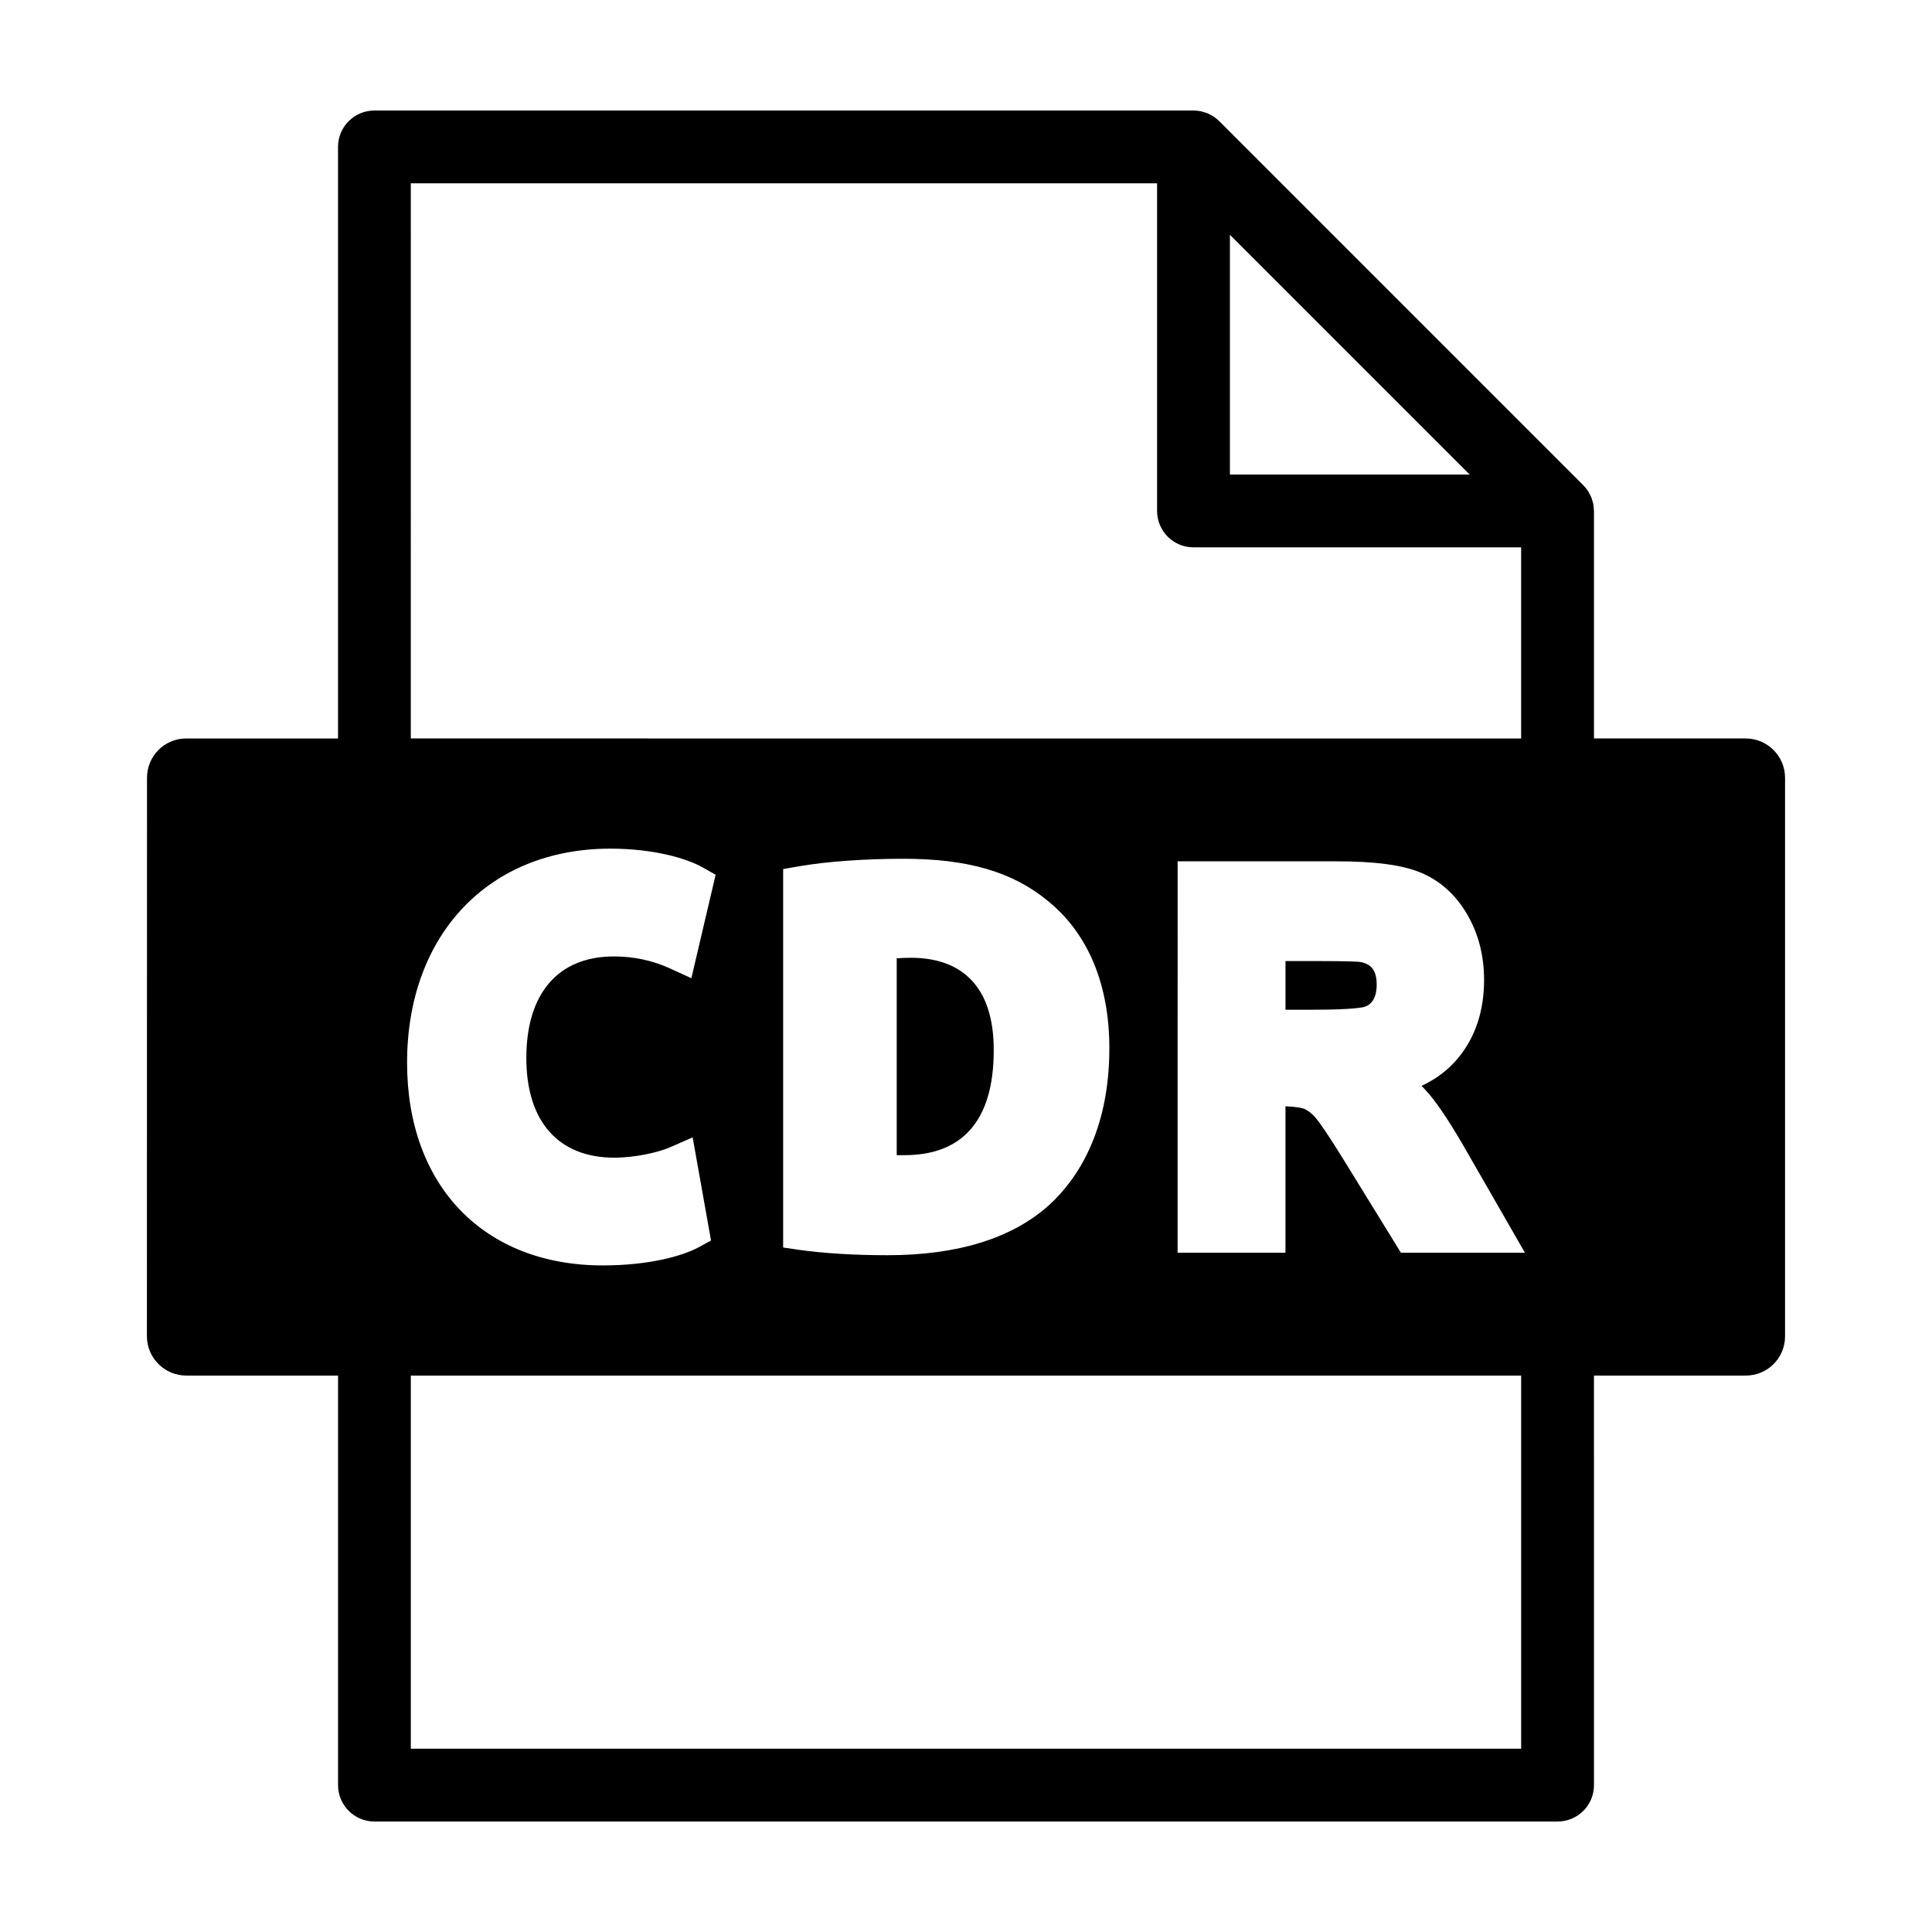 <?xml version="1.0" encoding="UTF-8"?>
<!-- Uploaded to: SVG Repo, www.svgrepo.com, Generator: SVG Repo Mixer Tools -->
<svg fill="#000000" width="800px" height="800px" version="1.1" viewBox="144 144 512 512" xmlns="http://www.w3.org/2000/svg">
 <g>
  <path d="m504.49 398.93c-0.535-0.059-2.793-0.242-11.734-0.242h-8.086v12.898h7.41c10.848 0 13.27-0.664 13.664-0.805 0.941-0.336 1.598-0.902 2.16-1.758 0.598-0.988 0.934-2.379 0.934-4.125 0-1.875-0.395-3.309-1.133-4.254-0.457-0.555-1.277-1.352-3.215-1.715z"/>
  <path d="m606.64 339.7h-40.219v-60.293c0-0.168-0.039-0.324-0.051-0.492-0.023-0.465-0.051-0.934-0.137-1.387-0.07-0.348-0.195-0.676-0.301-1.008-0.086-0.266-0.141-0.535-0.246-0.789-0.156-0.379-0.367-0.73-0.57-1.082-0.105-0.188-0.191-0.395-0.316-0.578-0.359-0.539-0.77-1.043-1.23-1.496l-96.453-96.465c-0.035-0.031-0.082-0.059-0.109-0.09-0.418-0.406-0.871-0.781-1.355-1.109-0.262-0.172-0.539-0.297-0.805-0.438-0.289-0.156-0.555-0.324-0.855-0.453-0.332-0.137-0.68-0.215-1.023-0.316-0.262-0.082-0.516-0.176-0.777-0.23-0.629-0.117-1.262-0.188-1.898-0.188h-217.07c-5.324 0-9.645 4.316-9.645 9.648v156.77h-40.242c-5.758 0-10.41 4.684-10.379 10.449l-0.027 147.96c0.012 5.82 4.727 10.43 10.496 10.43h40.16v108.53c0 5.332 4.316 9.648 9.645 9.648h313.54c5.332 0 9.648-4.316 9.648-9.648l-0.004-108.53h40.219c5.75 0 10.422-4.609 10.422-10.43v-147.96c0.008-5.766-4.676-10.449-10.418-10.449zm-83.949 94.199c2.672 3.144 6.09 8.332 10.402 15.934l15.023 26.148h-32.859l-14.031-22.777c-5.594-9.117-7.773-12.051-8.586-12.988-1.027-1.195-2.07-1.988-3.043-2.371-0.484-0.18-1.828-0.555-4.934-0.656v38.793h-28.582l0.004-103.72h42.281c9.922 0 17.074 0.941 21.926 2.898 5.234 2.117 9.465 5.891 12.539 11.18 2.969 5.094 4.469 10.938 4.469 17.348 0 8.242-2.336 15.211-6.891 20.715-2.559 3.09-5.801 5.562-9.691 7.371 0.715 0.684 1.344 1.406 1.973 2.129zm-52.75-227.68 63.535 63.535h-63.535zm-217.07-13.637h197.77v86.828c0 5.324 4.316 9.645 9.648 9.645h86.828v50.648l-294.25-0.004zm185.12 229.2c0 22.203-8.637 34.828-15.875 41.492-9.805 8.879-24.262 13.371-42.977 13.371-8.422 0-16.652-0.48-23.305-1.414l-4.293-0.629v-100.29l4.152-0.727c7.402-1.285 17.629-2.004 27.664-2.004 17.109 0 28.93 3.441 38.289 11.129 10.684 8.633 16.344 22.148 16.344 39.07zm-131.2 29.012c5.551 0 11.594-1.387 14.723-2.731l6.047-2.648 4.867 27.332-3.305 1.805c-4.262 2.316-13.176 4.797-25.363 4.797-31.492 0-51.879-21.062-51.879-53.715 0-33.941 21.652-56.734 53.863-56.734 11.531 0 20.238 2.586 24.504 4.988l3.402 1.93-6.43 27.422-5.773-2.644c-4.574-2.074-9.523-3.129-14.766-3.129-14.762 0-23.195 9.805-23.195 26.887-0.008 16.809 8.473 26.441 23.305 26.441zm240.33 156.63h-294.25v-98.883h294.25z"/>
  <path d="m385.39 397.82c-1.477 0-2.731 0.082-3.754 0.133v52.18h1.727 0.316c7.461 0 13.238-2.172 17.176-6.438 4.301-4.641 6.492-11.785 6.492-21.242 0.039-8.438-2.023-14.836-6.191-19-3.691-3.723-9.004-5.633-15.766-5.633z"/>
 </g>
</svg>